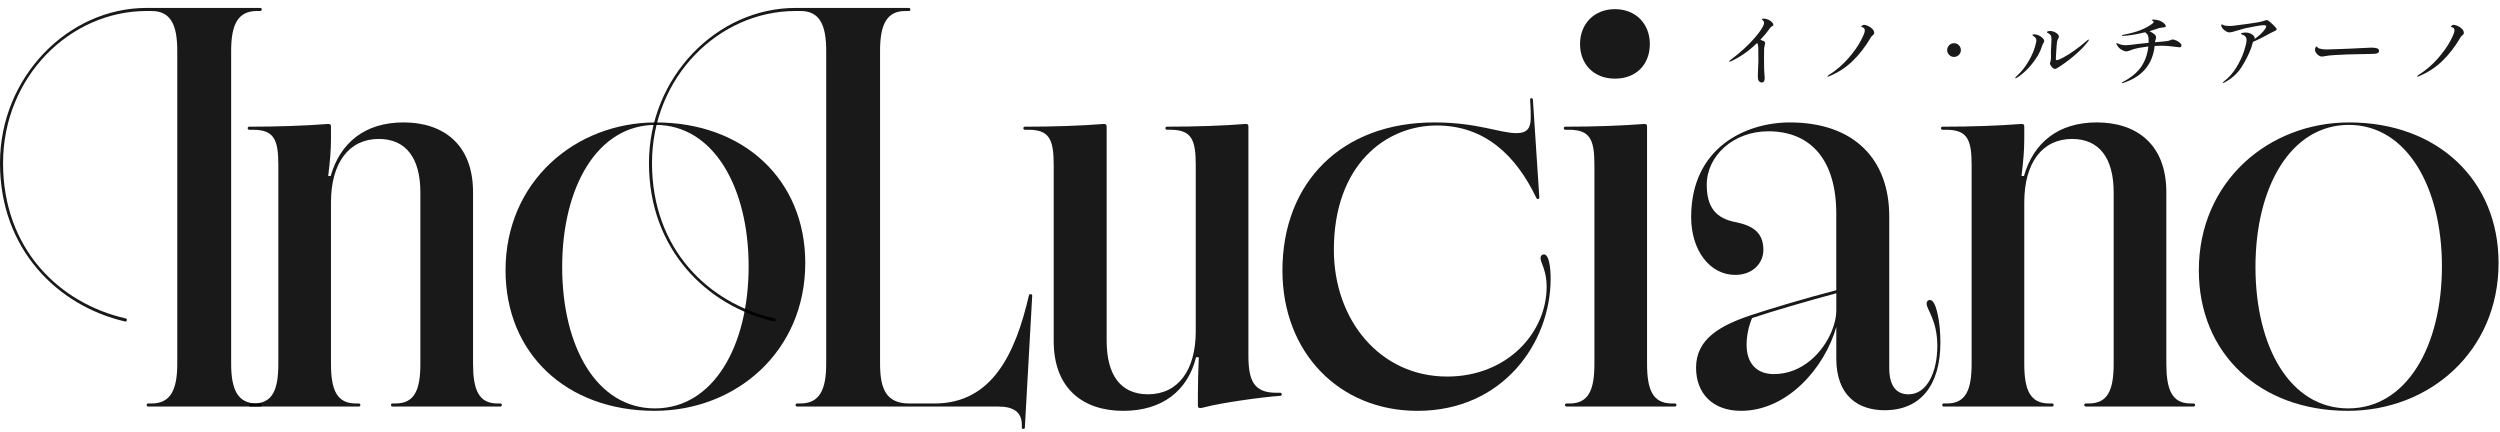 <svg width="631" height="109" viewBox="0 0 631 109" fill="none" xmlns="http://www.w3.org/2000/svg">
<path d="M37.013 102.228C37.013 101.997 37.165 101.84 37.401 101.84H38.252C43.118 101.84 44.741 98.285 44.741 91.797V12.82C44.741 6.332 43.118 2.777 38.252 2.777H37.013C17.619 2.772 0.772 19.467 0.772 41.181C0.772 62.895 15.068 76.571 31.684 80.362C31.994 80.441 32.073 80.514 31.994 80.824C31.915 81.134 31.842 81.213 31.532 81.134C14.527 77.191 0 62.895 0 41.181C0 19.467 17.157 2 37.013 2H65.683C65.914 2 66.072 2.152 66.072 2.389C66.072 2.625 65.919 2.777 65.683 2.777H64.832C59.966 2.777 58.343 6.332 58.343 12.82V91.797C58.343 98.285 59.966 101.84 64.832 101.84H65.683C65.914 101.84 66.072 101.992 66.072 102.228C66.072 102.465 65.919 102.617 65.683 102.617H37.401C37.17 102.617 37.013 102.465 37.013 102.228Z" fill="black" fill-opacity="0.9"/>
<path d="M62.833 102.228C62.833 101.997 62.985 101.84 63.221 101.84H63.993C68.86 101.84 70.251 98.285 70.251 91.796V41.643C70.251 35.227 69.17 32.755 63.835 32.755H62.906C62.675 32.755 62.517 32.602 62.517 32.366C62.517 32.129 62.669 31.977 62.906 31.977C70.093 31.977 76.892 31.746 82.846 31.284C83.308 31.284 83.539 31.436 83.539 31.904V35.07C83.539 37.931 83.308 40.556 82.846 44.42H83.465C85.859 36.072 92.044 30.896 101.856 30.896C111.668 30.896 119.396 36.23 119.396 48.515V91.791C119.396 98.28 120.788 101.834 125.502 101.834H126.274C126.505 101.834 126.663 101.986 126.663 102.223C126.663 102.459 126.51 102.611 126.274 102.611H99.074C98.843 102.611 98.685 102.459 98.685 102.223C98.685 101.986 98.837 101.834 99.074 101.834H99.845C104.712 101.834 106.103 98.28 106.103 91.791V48.594C106.103 39.784 102.397 35.07 95.593 35.07C88.095 35.07 83.539 41.097 83.539 51.066V91.791C83.539 98.28 84.93 101.834 89.796 101.834H90.568C90.799 101.834 90.957 101.986 90.957 102.223C90.957 102.459 90.805 102.611 90.568 102.611H63.21C62.979 102.611 62.822 102.459 62.822 102.223L62.833 102.228Z" fill="black" fill-opacity="0.9"/>
<path d="M127.598 68.224C127.598 45.89 145.138 30.901 165.54 30.901C187.794 30.901 203.25 45.428 203.25 66.371C203.25 88.783 185.71 103.693 165.23 103.693C142.975 103.693 127.598 89.239 127.598 68.224ZM188.955 67.221C188.955 47.36 180.145 31.521 165.461 31.521C150.776 31.521 141.893 47.208 141.893 67.379C141.893 87.549 150.624 103.079 165.309 103.079C179.993 103.079 188.955 87.471 188.955 67.221Z" fill="black" fill-opacity="0.9"/>
<path d="M257.91 107.867V107.247C257.91 104.081 255.899 102.611 251.962 102.611H201.195C200.964 102.611 200.806 102.459 200.806 102.223C200.806 101.986 200.958 101.834 201.195 101.834H202.045C206.912 101.834 208.534 98.28 208.534 91.791V12.82C208.534 6.332 206.912 2.777 202.045 2.777H200.806C181.407 2.777 164.565 19.467 164.565 41.181C164.565 62.895 178.861 76.571 195.477 80.362C195.787 80.441 195.866 80.514 195.787 80.824C195.708 81.134 195.635 81.213 195.325 81.134C178.326 77.191 163.799 62.895 163.799 41.181C163.799 19.467 180.939 2 200.8 2H229.392C229.623 2 229.781 2.152 229.781 2.389C229.781 2.625 229.628 2.777 229.392 2.777H228.463C223.748 2.777 222.126 6.332 222.126 12.82V91.797C222.126 98.285 223.748 101.84 229.544 101.84H235.881C250.565 101.84 256.361 88.935 259.679 74.639C259.758 74.329 259.831 74.251 260.068 74.251C260.377 74.251 260.529 74.329 260.529 74.639L258.676 107.867C258.676 108.176 258.524 108.255 258.288 108.255C257.978 108.255 257.899 108.103 257.899 107.867H257.91Z" fill="black" fill-opacity="0.9"/>
<path d="M265.953 86.074V41.643C265.953 35.227 264.872 32.755 259.617 32.755H258.687C258.456 32.755 258.299 32.602 258.299 32.366C258.299 32.129 258.451 31.977 258.687 31.977C266.106 31.977 272.752 31.746 278.627 31.284C279.016 31.284 279.32 31.436 279.32 31.904V85.995C279.32 94.804 282.953 99.519 289.752 99.519C297.322 99.519 301.806 93.492 301.806 83.601V41.637C301.806 35.222 300.724 32.749 295.39 32.749H294.539C294.308 32.749 294.151 32.597 294.151 32.36C294.151 32.124 294.303 31.972 294.539 31.972C301.879 31.972 308.604 31.741 314.479 31.279C314.868 31.279 315.099 31.431 315.099 31.898V89.78C315.099 96.196 316.569 99.13 322.128 99.13H323.131C323.362 99.13 323.52 99.282 323.52 99.519C323.52 99.755 323.368 99.908 323.131 99.908C318.574 100.217 308.063 101.688 304.121 102.769C303.191 103 303.039 103 302.887 103C302.498 103 302.346 102.69 302.346 102.459V99.755C302.346 96.663 302.425 94.038 302.577 90.174H301.884C299.8 98.595 293.385 103.698 283.494 103.698C273.603 103.698 265.953 98.291 265.953 86.079V86.074Z" fill="black" fill-opacity="0.9"/>
<path d="M323.683 68.302C323.683 45.969 338.678 30.901 362.014 30.901C372.834 30.901 378.63 33.605 382.725 33.605C385.508 33.605 386.358 32.293 386.358 29.741C386.358 28.581 386.358 27.42 386.206 25.184C386.206 24.953 386.206 24.796 386.516 24.796C386.747 24.796 386.905 24.874 386.905 25.184L388.527 49.833C388.527 50.143 388.375 50.222 388.138 50.222C387.986 50.222 387.907 50.222 387.75 49.912C382.652 39.249 374.766 31.673 362.633 31.673C349.729 31.673 336.667 41.643 336.667 63.047C336.667 80.818 348.338 95.041 365.258 95.041C380.405 95.041 390.375 83.99 390.375 72.324C390.375 68.229 388.831 66.297 388.831 65.137C388.831 64.596 389.141 64.208 389.682 64.208C390.994 64.208 391.383 67.61 391.383 70.313C391.383 86.541 379.329 103.698 357.767 103.698C337.985 103.698 323.689 88.941 323.689 68.308L323.683 68.302Z" fill="black" fill-opacity="0.9"/>
<path d="M395.01 102.228C395.01 101.997 395.162 101.84 395.399 101.84H396.171C401.037 101.84 402.429 98.285 402.429 91.797V41.643C402.429 35.227 401.347 32.755 396.013 32.755H395.083C394.853 32.755 394.695 32.602 394.695 32.366C394.695 32.129 394.847 31.977 395.083 31.977C402.271 31.977 409.069 31.746 415.023 31.284C415.485 31.284 415.716 31.436 415.716 31.904V91.791C415.716 98.28 417.107 101.834 421.974 101.834H422.746C422.977 101.834 423.134 101.986 423.134 102.223C423.134 102.459 422.982 102.611 422.746 102.611H395.388C395.157 102.611 394.999 102.459 394.999 102.223L395.01 102.228ZM398.801 11.119C398.801 6.022 402.355 2.31 407.611 2.31C412.866 2.31 416.42 6.016 416.42 11.119C416.42 16.223 413.018 19.85 407.611 19.85C402.203 19.85 398.801 16.144 398.801 11.119Z" fill="black" fill-opacity="0.9"/>
<path d="M428.085 92.799C428.085 85.533 434.191 82.136 442.071 79.506C446.786 77.963 455.438 75.332 463.476 73.248V53.928C463.476 40.404 457.06 33.138 446.318 33.138C437.588 33.138 430.783 39.243 430.783 46.662C430.783 52.227 433.025 55.161 438.202 56.091C441.756 56.863 445.079 58.254 445.079 63.047C445.079 66.523 442.297 69.384 437.971 69.384C431.555 69.384 426.846 63.205 426.846 54.779C426.846 37.159 440.753 30.901 451.731 30.901C468.038 30.901 476.848 40.252 476.848 54.626V92.878C476.848 97.435 478.628 99.525 481.714 99.525C486.429 99.525 488.981 93.808 488.981 87.313C488.981 80.819 486.277 78.115 486.277 76.65C486.277 76.109 486.587 75.721 487.049 75.721C487.589 75.721 488.051 76.109 488.519 77.343C488.907 78.424 489.758 81.517 489.758 86.462C489.758 97.046 484.891 103.541 475.693 103.541C468.894 103.541 463.481 99.829 463.481 90.478V82.519C460.547 92.872 451.118 103.693 439.447 103.693C432.18 103.693 428.085 99.209 428.085 92.799ZM447.715 94.421C454.982 94.421 460.158 88.856 462.321 83.601C463.093 81.748 463.481 79.889 463.481 78.424V74.02C456.835 75.8 447.253 78.577 442.229 80.278C441.379 82.21 440.838 84.761 440.838 87.003C440.838 91.87 443.542 94.421 447.715 94.421Z" fill="black" fill-opacity="0.9"/>
<path d="M490.22 102.228C490.22 101.997 490.372 101.84 490.608 101.84H491.38C496.247 101.84 497.638 98.285 497.638 91.796V41.643C497.638 35.227 496.557 32.755 491.222 32.755H490.293C490.062 32.755 489.904 32.602 489.904 32.366C489.904 32.129 490.056 31.977 490.293 31.977C497.48 31.977 504.279 31.746 510.233 31.284C510.695 31.284 510.926 31.436 510.926 31.904V35.07C510.926 37.931 510.695 40.556 510.233 44.42H510.852C513.246 36.072 519.431 30.896 529.243 30.896C539.055 30.896 546.783 36.23 546.783 48.515V91.791C546.783 98.28 548.175 101.834 552.889 101.834H553.661C553.892 101.834 554.05 101.986 554.05 102.223C554.05 102.459 553.897 102.611 553.661 102.611H526.461C526.23 102.611 526.072 102.459 526.072 102.223C526.072 101.986 526.224 101.834 526.461 101.834H527.232C532.099 101.834 533.49 98.28 533.49 91.791V48.594C533.49 39.784 529.784 35.07 522.98 35.07C515.482 35.07 510.926 41.097 510.926 51.066V91.791C510.926 98.28 512.317 101.834 517.183 101.834H517.955C518.186 101.834 518.344 101.986 518.344 102.223C518.344 102.459 518.192 102.611 517.955 102.611H490.597C490.366 102.611 490.208 102.459 490.208 102.223L490.22 102.228Z" fill="black" fill-opacity="0.9"/>
<path d="M554.985 68.224C554.985 45.89 572.525 30.901 592.927 30.901C615.181 30.901 630.637 45.428 630.637 66.371C630.637 88.783 613.097 103.693 592.617 103.693C570.362 103.693 554.985 89.239 554.985 68.224ZM616.342 67.221C616.342 47.36 607.532 31.521 592.848 31.521C578.163 31.521 569.28 47.208 569.28 67.379C569.28 87.549 578.011 103.079 592.696 103.079C607.38 103.079 616.342 87.471 616.342 67.221Z" fill="black" fill-opacity="0.9"/>
<g filter="url(#filter0_d_19_29)">
<path d="M447.338 5.695C447.512 5.903 447.597 6.089 447.597 6.264C447.597 6.36 447.574 6.422 447.535 6.467C447.496 6.506 447.422 6.551 447.315 6.608C447.304 6.619 447.242 6.653 447.135 6.709C447.028 6.765 446.927 6.855 446.836 6.991C446.065 8.072 445.22 9.086 444.319 10.032C444.6 10.128 444.893 10.246 445.197 10.393C445.411 10.511 445.518 10.691 445.518 10.934C445.518 11.029 445.485 11.187 445.417 11.412C445.321 11.823 445.271 12.145 445.259 12.37V12.792C445.248 13.074 445.237 13.688 445.237 14.634C445.237 16.904 445.276 18.312 445.355 18.876C445.394 19.169 445.417 19.433 445.417 19.675C445.417 20.436 445.18 20.813 444.719 20.813C444.386 20.813 444.127 20.695 443.947 20.453C443.767 20.211 443.677 19.873 443.677 19.433C443.677 18.994 443.682 18.628 443.699 18.301C443.71 17.974 443.727 17.693 443.738 17.451C443.789 16.493 443.817 15.783 443.817 15.333L443.795 12.212C443.795 11.891 443.772 11.626 443.733 11.412C443.693 11.198 443.615 11.012 443.491 10.855C441.423 12.854 439.249 14.381 436.968 15.434C436.782 15.513 436.647 15.552 436.568 15.552C436.472 15.552 436.427 15.53 436.427 15.49C436.427 15.395 436.562 15.265 436.827 15.09C438.523 13.823 440.01 12.544 441.288 11.26C442.567 9.976 443.547 8.838 444.229 7.858C444.91 6.878 445.248 6.202 445.248 5.83C445.248 5.549 445.152 5.318 444.966 5.132C444.916 5.081 444.854 5.025 444.786 4.974C444.719 4.923 444.685 4.878 444.685 4.856C444.685 4.749 444.82 4.698 445.085 4.698C445.687 4.698 446.239 4.867 446.746 5.199C446.96 5.335 447.152 5.504 447.327 5.712L447.338 5.695Z" fill="black" fill-opacity="0.9"/>
<path d="M461.38 19.349C461.302 19.349 461.262 19.321 461.262 19.27C461.262 19.191 461.347 19.095 461.521 18.988C463.493 17.721 465.171 16.29 466.54 14.696C467.914 13.102 468.945 11.643 469.638 10.325C470.331 9.007 470.68 8.145 470.68 7.745C470.68 7.227 470.455 6.934 469.999 6.867C469.852 6.867 469.779 6.833 469.779 6.765C469.779 6.686 469.858 6.579 470.021 6.455C470.179 6.332 470.336 6.264 470.483 6.264C470.708 6.264 471.024 6.348 471.435 6.523C471.84 6.698 472.184 6.917 472.466 7.182C472.854 7.543 473.046 7.897 473.046 8.241C473.046 8.399 473.018 8.523 472.967 8.613C472.916 8.697 472.826 8.787 472.708 8.883C472.494 9.041 472.319 9.238 472.19 9.463C470.827 11.784 469.3 13.767 467.599 15.406C465.898 17.045 463.904 18.34 461.606 19.287C461.488 19.326 461.414 19.349 461.386 19.349H461.38Z" fill="black" fill-opacity="0.9"/>
<path d="M491.977 13.857C491.639 13.519 491.465 13.113 491.465 12.646C491.465 12.178 491.634 11.756 491.977 11.418C492.315 11.08 492.721 10.905 493.188 10.905C493.656 10.905 494.078 11.074 494.416 11.418C494.754 11.756 494.929 12.167 494.929 12.646C494.929 13.125 494.76 13.513 494.416 13.857C494.078 14.195 493.667 14.369 493.188 14.369C492.709 14.369 492.321 14.2 491.977 13.857Z" fill="black" fill-opacity="0.9"/>
<path d="M508.65 19.687C508.65 19.608 508.717 19.501 508.853 19.366C510.092 18.262 511.168 16.921 512.075 15.355C512.981 13.789 513.584 12.285 513.877 10.843C513.945 10.618 513.978 10.404 513.978 10.201C513.978 9.801 513.776 9.469 513.376 9.199C513.122 9.041 512.998 8.917 512.998 8.838C512.998 8.72 513.145 8.658 513.438 8.658C513.826 8.658 514.215 8.759 514.621 8.956C514.992 9.131 515.308 9.351 515.572 9.615C515.832 9.88 515.961 10.122 515.961 10.336C515.961 10.443 515.927 10.556 515.86 10.674C515.792 10.793 515.753 10.866 515.741 10.894C515.595 11.148 515.465 11.435 515.364 11.756C515.06 12.742 514.553 13.761 513.843 14.814C513.139 15.868 512.345 16.825 511.472 17.687C510.599 18.549 509.776 19.202 508.999 19.659C508.892 19.726 508.813 19.76 508.757 19.76C508.689 19.76 508.656 19.732 508.656 19.681L508.65 19.687ZM517.933 16.966C517.775 16.769 517.645 16.594 517.555 16.448C517.459 16.301 517.414 16.149 517.414 15.986C517.414 15.89 517.443 15.8 517.493 15.704C517.589 15.49 517.645 15.119 517.673 14.583L517.651 13.305C517.651 12.956 517.657 12.691 517.673 12.505C517.702 11.784 517.724 11.26 517.752 10.922C517.78 10.387 517.792 10.049 517.792 9.903C517.792 9.407 517.719 9.069 517.572 8.883C517.386 8.641 517.183 8.472 516.964 8.371C516.744 8.269 516.631 8.196 516.631 8.14C516.631 8.044 516.71 7.971 516.862 7.909C517.014 7.847 517.217 7.819 517.471 7.819C517.775 7.819 518.102 7.886 518.451 8.027C518.8 8.168 519.087 8.348 519.318 8.568C519.549 8.787 519.667 9.018 519.667 9.261C519.667 9.368 519.645 9.463 519.6 9.548C519.555 9.632 519.521 9.689 519.51 9.717C519.352 9.982 519.251 10.235 519.211 10.477C519.144 10.917 519.076 11.688 519.003 12.798C518.93 13.908 518.89 14.606 518.89 14.899C518.89 15.085 518.963 15.181 519.11 15.181C519.391 15.181 519.932 14.966 520.732 14.538C521.532 14.11 522.467 13.524 523.531 12.781C524.596 12.032 525.666 11.193 526.731 10.263C526.928 10.077 527.063 9.982 527.131 9.982C527.198 9.982 527.232 10.015 527.232 10.083C527.232 10.19 527.136 10.342 526.951 10.545C526.072 11.716 524.872 12.933 523.357 14.195C521.842 15.457 520.45 16.459 519.189 17.203C519.031 17.321 518.862 17.383 518.687 17.383C518.434 17.383 518.18 17.242 517.927 16.96L517.933 16.966Z" fill="black" fill-opacity="0.9"/>
<path d="M549.217 10.179C549.577 10.348 549.898 10.545 550.18 10.781C550.461 11.012 550.602 11.238 550.602 11.452C550.602 11.626 550.557 11.75 550.473 11.823C550.388 11.897 550.259 11.936 550.084 11.936C549.977 11.936 549.69 11.902 549.222 11.835C547.758 11.637 546.575 11.536 545.679 11.536C545.077 11.536 544.463 11.559 543.837 11.598C543.319 16.268 540.683 19.371 535.935 20.92C535.816 20.96 535.726 20.982 535.676 20.982C535.608 20.982 535.574 20.954 535.574 20.903C535.574 20.824 535.642 20.757 535.771 20.706C537.917 19.574 539.483 18.267 540.475 16.797C541.46 15.321 542.046 13.632 542.232 11.728C540.576 11.925 539.297 12.167 538.391 12.449C538.295 12.477 538.216 12.505 538.143 12.539C538.069 12.572 538.002 12.601 537.934 12.629C537.641 12.736 537.399 12.82 537.202 12.877C537.01 12.939 536.819 12.967 536.633 12.967C536.329 12.967 535.929 12.826 535.445 12.539C534.96 12.251 534.577 11.84 534.296 11.311C534.217 11.164 534.177 11.052 534.177 10.973C534.177 10.905 534.205 10.871 534.256 10.871C534.267 10.871 534.341 10.9 534.476 10.95C534.864 11.125 535.219 11.243 535.546 11.311C535.873 11.378 536.216 11.412 536.577 11.412C536.87 11.412 537.455 11.361 538.334 11.255C538.948 11.159 540.266 11.012 542.294 10.815C542.305 10.669 542.317 10.449 542.317 10.156C542.317 9.649 542.26 9.255 542.148 8.973C542.035 8.692 541.815 8.438 541.5 8.213L541.421 8.151C539.1 8.708 537.236 9.013 535.822 9.052C535.664 9.052 535.58 9.018 535.58 8.951C535.58 8.872 535.659 8.816 535.822 8.793C537.579 8.472 539.055 8.078 540.232 7.61C541.415 7.143 542.418 6.602 543.24 5.988C543.466 5.813 543.578 5.661 543.578 5.526C543.578 5.419 543.499 5.323 543.336 5.244C543.178 5.166 543.094 5.12 543.094 5.104C543.094 4.997 543.246 4.946 543.556 4.946C543.866 4.946 544.22 4.991 544.637 5.087C545.116 5.182 545.572 5.396 546.006 5.734C546.44 6.072 546.654 6.377 546.654 6.647C546.654 6.726 546.586 6.788 546.451 6.838C546.316 6.883 546.079 6.923 545.73 6.951C545.437 6.979 545.172 7.024 544.93 7.092C544.688 7.159 544.378 7.266 543.989 7.413C543.494 7.588 543.009 7.74 542.531 7.875C542.998 8.072 543.421 8.342 543.809 8.675C544.063 8.9 544.187 9.153 544.187 9.435C544.187 9.649 544.125 9.914 544.006 10.235C543.967 10.331 543.933 10.466 543.905 10.657C544.784 10.562 545.403 10.511 545.764 10.5C546.152 10.472 546.519 10.432 546.862 10.381C547.211 10.331 547.47 10.269 547.639 10.201C547.718 10.173 547.837 10.128 547.989 10.06C548.141 9.993 548.287 9.959 548.417 9.959C548.574 9.959 548.839 10.043 549.194 10.207L549.217 10.179Z" fill="black" fill-opacity="0.9"/>
<path d="M573.989 6.517C574.423 6.951 574.637 7.238 574.637 7.385C574.637 7.464 574.592 7.543 574.496 7.627C574.361 7.734 574.125 7.858 573.775 8.004L573.195 8.286C572.638 8.607 571.922 8.99 571.055 9.435C570.187 9.88 569.387 10.258 568.655 10.567C568.469 11.26 568.317 11.778 568.193 12.127C567.591 13.727 566.785 15.327 565.771 16.927C564.757 18.526 563.315 19.827 561.451 20.824C561.316 20.903 561.22 20.943 561.152 20.943C561.085 20.943 561.051 20.909 561.051 20.841C561.051 20.802 561.136 20.706 561.31 20.56C562.561 19.602 563.62 18.408 564.481 16.977C565.343 15.552 565.98 14.189 566.402 12.888C566.825 11.587 567.033 10.68 567.033 10.156C567.033 9.728 566.92 9.401 566.695 9.165C566.47 8.934 566.149 8.759 565.732 8.652C565.653 8.624 565.614 8.585 565.614 8.534C565.614 8.438 565.737 8.365 565.991 8.303C566.244 8.241 566.52 8.213 566.813 8.213C567.213 8.213 567.591 8.286 567.945 8.432C568.3 8.579 568.576 8.765 568.785 8.984C568.993 9.204 569.095 9.407 569.095 9.593C569.095 9.632 569.066 9.722 569.016 9.852C570.187 9.063 571.094 8.213 571.736 7.289C571.911 7.036 571.995 6.838 571.995 6.686C571.995 6.461 571.776 6.348 571.336 6.348C571.015 6.348 570.345 6.438 569.326 6.619C568.306 6.799 567.433 6.968 566.718 7.131C566.211 7.25 565.619 7.419 564.938 7.633C564.324 7.819 563.845 7.954 563.507 8.044C563.169 8.128 562.882 8.173 562.656 8.173C562.352 8.173 561.992 8.027 561.586 7.734C561.181 7.441 560.888 7.114 560.719 6.754C560.668 6.607 560.64 6.489 560.64 6.393C560.64 6.236 560.685 6.151 560.781 6.151C560.82 6.151 560.905 6.185 561.04 6.253C561.175 6.32 561.293 6.371 561.4 6.41C561.721 6.506 562.133 6.551 562.639 6.551C563.107 6.551 563.535 6.523 563.918 6.472C564.583 6.405 565.794 6.247 567.551 5.994C569.303 5.74 570.384 5.56 570.784 5.453C570.852 5.425 571.06 5.357 571.415 5.244C571.77 5.132 572.029 5.075 572.204 5.075C572.311 5.075 572.463 5.154 572.666 5.318C573.116 5.678 573.561 6.072 573.995 6.506L573.989 6.517Z" fill="black" fill-opacity="0.9"/>
<path d="M585.694 14.234C585.565 14.2 585.43 14.133 585.283 14.026C585.041 13.879 584.821 13.671 584.613 13.395C584.404 13.125 584.303 12.843 584.303 12.567C584.303 12.409 584.337 12.229 584.416 12.026C584.489 11.829 584.573 11.728 584.663 11.728C584.714 11.728 584.782 11.784 584.866 11.885C585.041 12.099 585.232 12.223 585.446 12.263C585.914 12.409 586.494 12.482 587.187 12.482C587.773 12.471 588.629 12.443 589.755 12.404C590.882 12.364 591.84 12.33 592.628 12.302L596.791 12.099C597.472 12.049 598.064 12.021 598.571 12.021C599.145 12.021 599.601 12.077 599.951 12.19C600.3 12.302 600.469 12.533 600.469 12.882C600.469 13.096 600.367 13.26 600.159 13.372C599.951 13.485 599.675 13.558 599.331 13.581C599.117 13.609 598.717 13.62 598.131 13.62C597.506 13.632 596.61 13.648 595.45 13.671C594.29 13.694 593.315 13.716 592.527 13.739C591.541 13.767 590.482 13.817 589.344 13.891C588.212 13.964 587.435 14.048 587.024 14.139C586.584 14.234 586.291 14.279 586.145 14.279C585.97 14.279 585.824 14.262 585.694 14.229V14.234Z" fill="black" fill-opacity="0.9"/>
<path d="M610.208 19.349C610.129 19.349 610.09 19.321 610.09 19.27C610.09 19.191 610.174 19.095 610.349 18.988C612.32 17.721 613.999 16.29 615.367 14.696C616.742 13.102 617.773 11.643 618.465 10.325C619.158 9.007 619.507 8.145 619.507 7.745C619.507 7.227 619.282 6.934 618.826 6.867C618.679 6.867 618.606 6.833 618.606 6.765C618.606 6.686 618.685 6.579 618.848 6.455C619.006 6.332 619.164 6.264 619.31 6.264C619.536 6.264 619.851 6.348 620.262 6.523C620.668 6.698 621.011 6.917 621.293 7.182C621.682 7.543 621.873 7.897 621.873 8.241C621.873 8.399 621.845 8.523 621.794 8.613C621.744 8.697 621.654 8.787 621.535 8.883C621.321 9.041 621.147 9.238 621.017 9.463C619.654 11.784 618.127 13.767 616.426 15.406C614.725 17.045 612.731 18.34 610.433 19.287C610.315 19.326 610.242 19.349 610.214 19.349H610.208Z" fill="black" fill-opacity="0.9"/>
</g>
<defs>
<filter id="filter0_d_19_29" x="432.427" y="0.698" width="193.446" height="24.284" filterUnits="userSpaceOnUse" color-interpolation-filters="sRGB">
<feFlood flood-opacity="0" result="BackgroundImageFix"/>
<feColorMatrix in="SourceAlpha" type="matrix" values="0 0 0 0 0 0 0 0 0 0 0 0 0 0 0 0 0 0 127 0" result="hardAlpha"/>
<feOffset/>
<feGaussianBlur stdDeviation="2"/>
<feComposite in2="hardAlpha" operator="out"/>
<feColorMatrix type="matrix" values="0 0 0 0 0 0 0 0 0 0 0 0 0 0 0 0 0 0 0.25 0"/>
<feBlend mode="normal" in2="BackgroundImageFix" result="effect1_dropShadow_19_29"/>
<feBlend mode="normal" in="SourceGraphic" in2="effect1_dropShadow_19_29" result="shape"/>
</filter>
</defs>
</svg>
